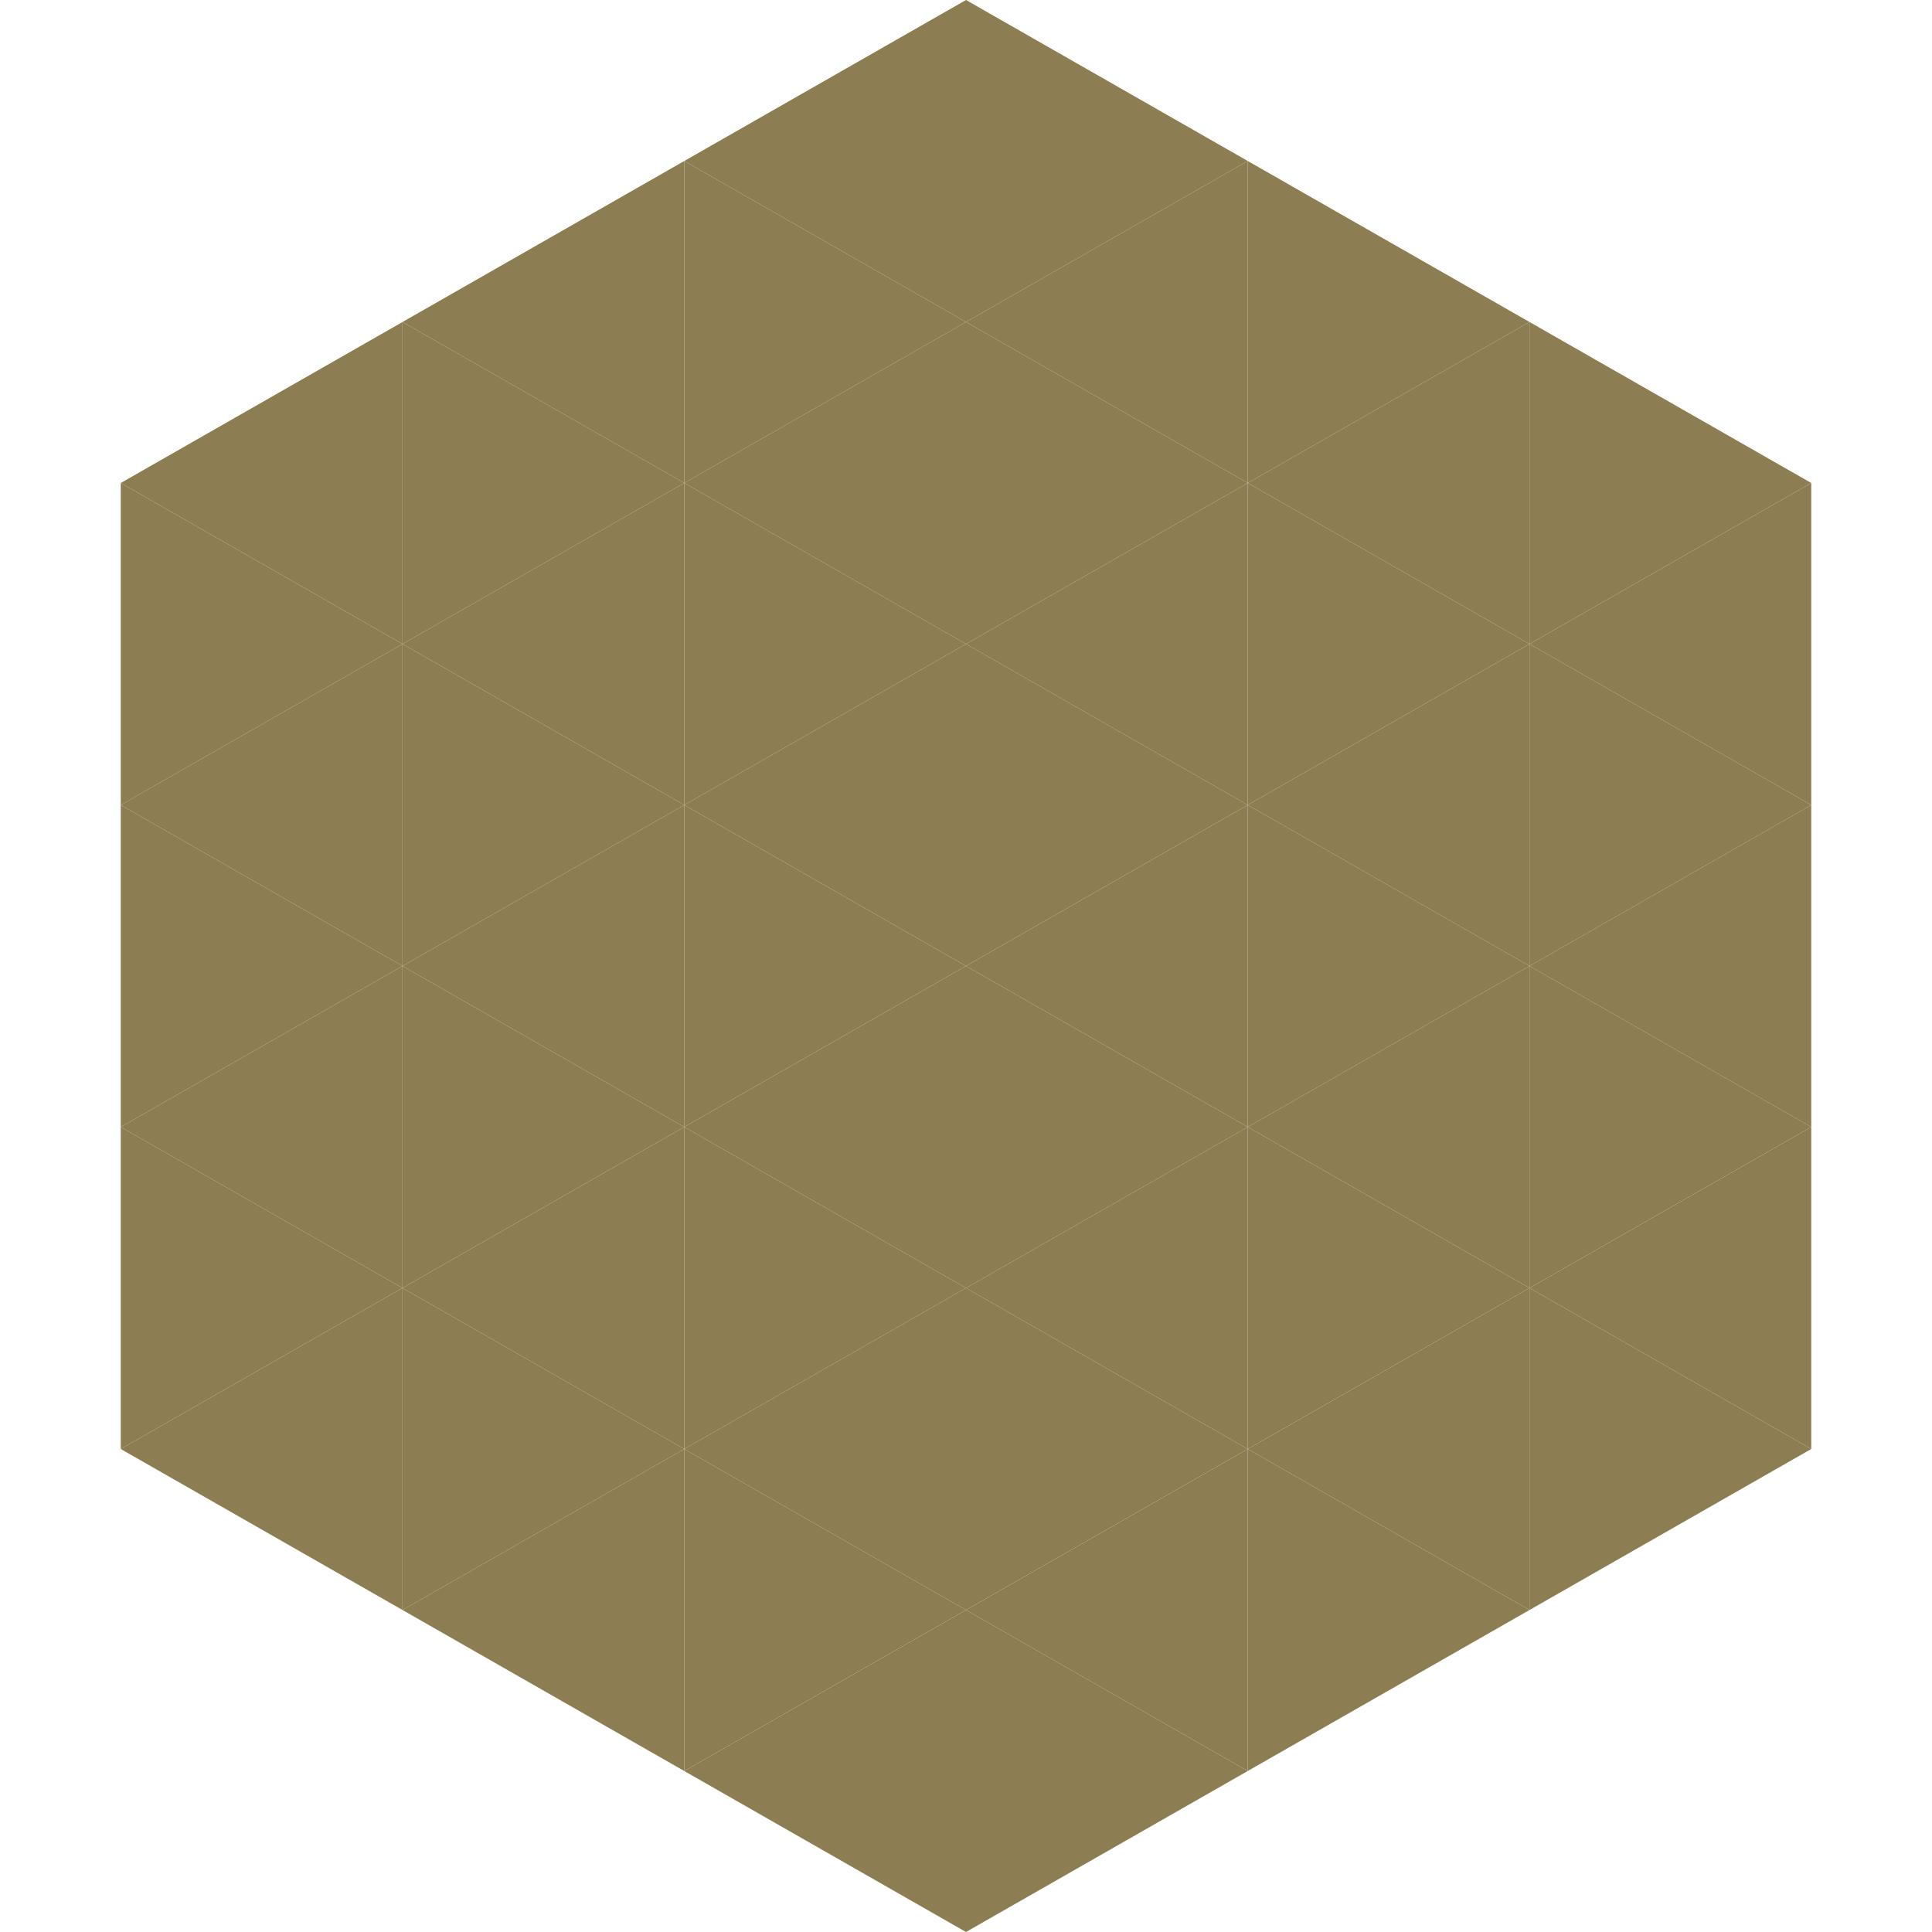 <?xml version="1.0"?>
<!-- Generated by SVGo -->
<svg width="240" height="240"
     xmlns="http://www.w3.org/2000/svg"
     xmlns:xlink="http://www.w3.org/1999/xlink">
<polygon points="50,40 15,60 50,80" style="fill:rgb(141,125,82)" />
<polygon points="190,40 225,60 190,80" style="fill:rgb(141,125,82)" />
<polygon points="15,60 50,80 15,100" style="fill:rgb(141,125,82)" />
<polygon points="225,60 190,80 225,100" style="fill:rgb(141,125,82)" />
<polygon points="50,80 15,100 50,120" style="fill:rgb(141,125,82)" />
<polygon points="190,80 225,100 190,120" style="fill:rgb(141,125,82)" />
<polygon points="15,100 50,120 15,140" style="fill:rgb(141,125,82)" />
<polygon points="225,100 190,120 225,140" style="fill:rgb(141,125,82)" />
<polygon points="50,120 15,140 50,160" style="fill:rgb(141,125,82)" />
<polygon points="190,120 225,140 190,160" style="fill:rgb(141,125,82)" />
<polygon points="15,140 50,160 15,180" style="fill:rgb(141,125,82)" />
<polygon points="225,140 190,160 225,180" style="fill:rgb(141,125,82)" />
<polygon points="50,160 15,180 50,200" style="fill:rgb(141,125,82)" />
<polygon points="190,160 225,180 190,200" style="fill:rgb(141,125,82)" />
<polygon points="15,180 50,200 15,220" style="fill:rgb(255,255,255); fill-opacity:0" />
<polygon points="225,180 190,200 225,220" style="fill:rgb(255,255,255); fill-opacity:0" />
<polygon points="50,0 85,20 50,40" style="fill:rgb(255,255,255); fill-opacity:0" />
<polygon points="190,0 155,20 190,40" style="fill:rgb(255,255,255); fill-opacity:0" />
<polygon points="85,20 50,40 85,60" style="fill:rgb(141,125,82)" />
<polygon points="155,20 190,40 155,60" style="fill:rgb(141,125,82)" />
<polygon points="50,40 85,60 50,80" style="fill:rgb(141,125,82)" />
<polygon points="190,40 155,60 190,80" style="fill:rgb(141,125,82)" />
<polygon points="85,60 50,80 85,100" style="fill:rgb(141,125,82)" />
<polygon points="155,60 190,80 155,100" style="fill:rgb(141,125,82)" />
<polygon points="50,80 85,100 50,120" style="fill:rgb(141,125,82)" />
<polygon points="190,80 155,100 190,120" style="fill:rgb(141,125,82)" />
<polygon points="85,100 50,120 85,140" style="fill:rgb(141,125,82)" />
<polygon points="155,100 190,120 155,140" style="fill:rgb(141,125,82)" />
<polygon points="50,120 85,140 50,160" style="fill:rgb(141,125,82)" />
<polygon points="190,120 155,140 190,160" style="fill:rgb(141,125,82)" />
<polygon points="85,140 50,160 85,180" style="fill:rgb(141,125,82)" />
<polygon points="155,140 190,160 155,180" style="fill:rgb(141,125,82)" />
<polygon points="50,160 85,180 50,200" style="fill:rgb(141,125,82)" />
<polygon points="190,160 155,180 190,200" style="fill:rgb(141,125,82)" />
<polygon points="85,180 50,200 85,220" style="fill:rgb(141,125,82)" />
<polygon points="155,180 190,200 155,220" style="fill:rgb(141,125,82)" />
<polygon points="120,0 85,20 120,40" style="fill:rgb(141,125,82)" />
<polygon points="120,0 155,20 120,40" style="fill:rgb(141,125,82)" />
<polygon points="85,20 120,40 85,60" style="fill:rgb(141,125,82)" />
<polygon points="155,20 120,40 155,60" style="fill:rgb(141,125,82)" />
<polygon points="120,40 85,60 120,80" style="fill:rgb(141,125,82)" />
<polygon points="120,40 155,60 120,80" style="fill:rgb(141,125,82)" />
<polygon points="85,60 120,80 85,100" style="fill:rgb(141,125,82)" />
<polygon points="155,60 120,80 155,100" style="fill:rgb(141,125,82)" />
<polygon points="120,80 85,100 120,120" style="fill:rgb(141,125,82)" />
<polygon points="120,80 155,100 120,120" style="fill:rgb(141,125,82)" />
<polygon points="85,100 120,120 85,140" style="fill:rgb(141,125,82)" />
<polygon points="155,100 120,120 155,140" style="fill:rgb(141,125,82)" />
<polygon points="120,120 85,140 120,160" style="fill:rgb(141,125,82)" />
<polygon points="120,120 155,140 120,160" style="fill:rgb(141,125,82)" />
<polygon points="85,140 120,160 85,180" style="fill:rgb(141,125,82)" />
<polygon points="155,140 120,160 155,180" style="fill:rgb(141,125,82)" />
<polygon points="120,160 85,180 120,200" style="fill:rgb(141,125,82)" />
<polygon points="120,160 155,180 120,200" style="fill:rgb(141,125,82)" />
<polygon points="85,180 120,200 85,220" style="fill:rgb(141,125,82)" />
<polygon points="155,180 120,200 155,220" style="fill:rgb(141,125,82)" />
<polygon points="120,200 85,220 120,240" style="fill:rgb(141,125,82)" />
<polygon points="120,200 155,220 120,240" style="fill:rgb(141,125,82)" />
<polygon points="85,220 120,240 85,260" style="fill:rgb(255,255,255); fill-opacity:0" />
<polygon points="155,220 120,240 155,260" style="fill:rgb(255,255,255); fill-opacity:0" />
</svg>
